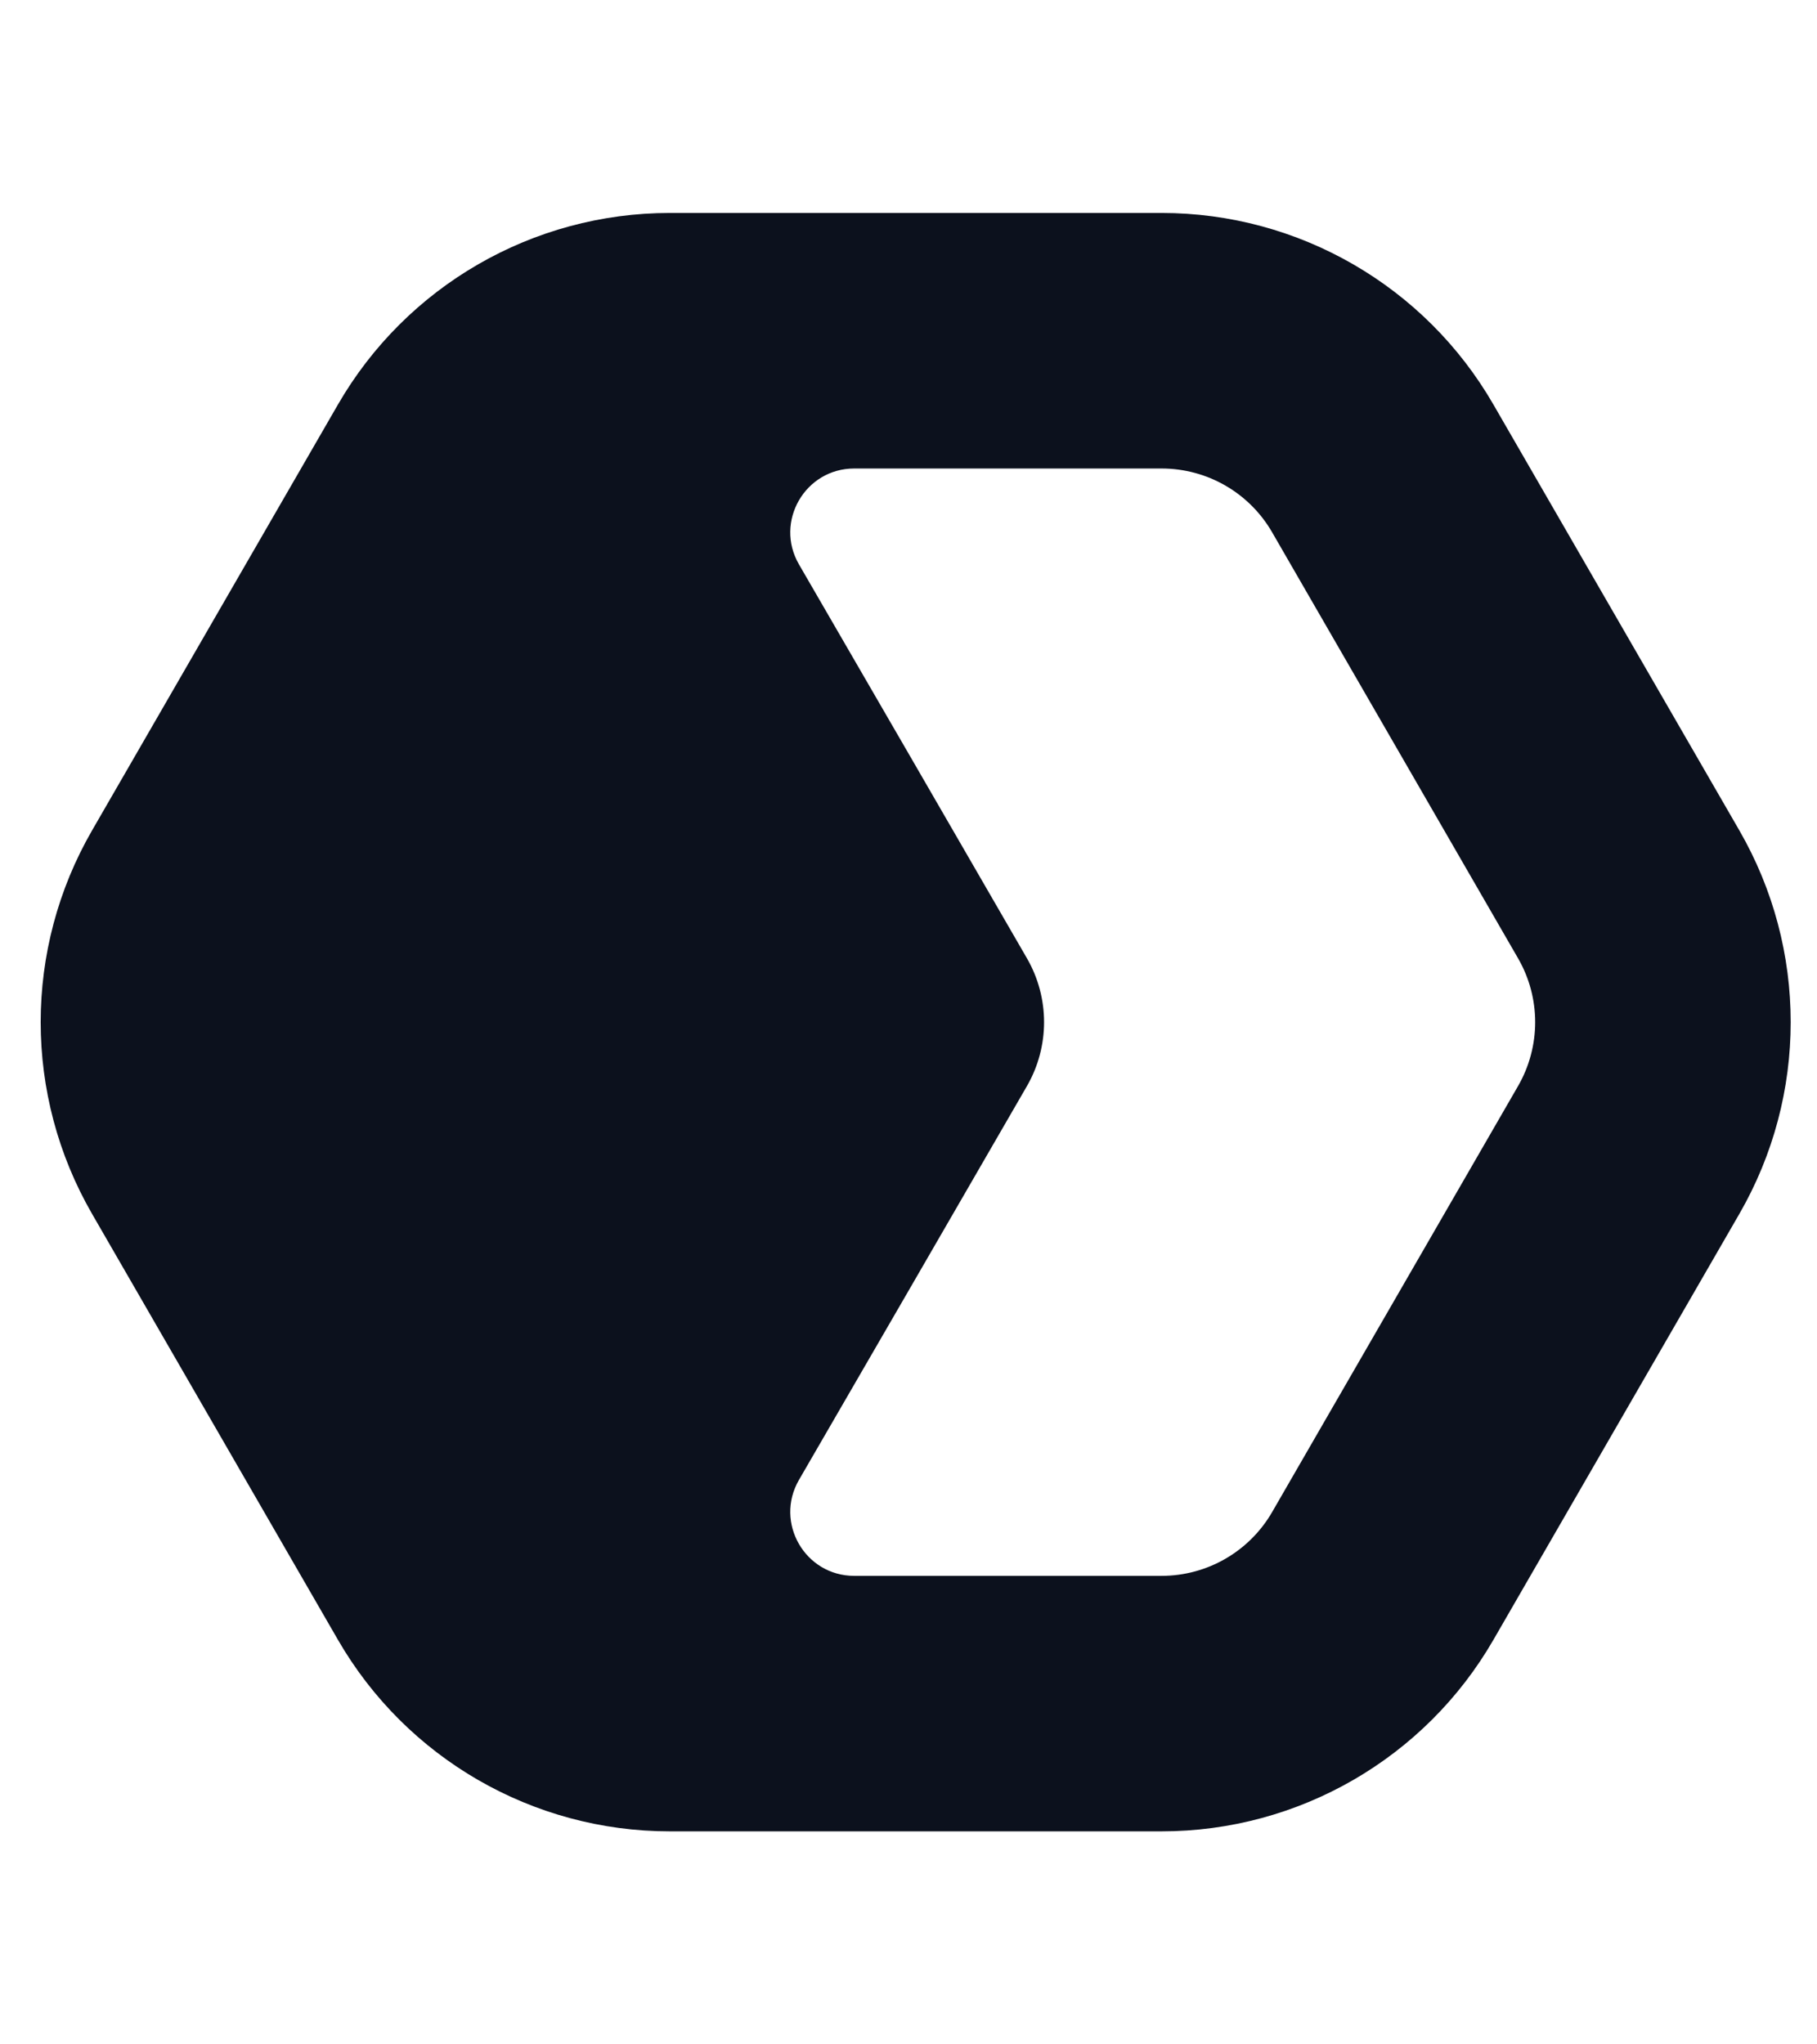 <svg width="32" height="36" viewBox="0 0 32 36" fill="none" xmlns="http://www.w3.org/2000/svg">
<path fill-rule="evenodd" clip-rule="evenodd" d="M11.796 3.75C9.385 3.75 7.157 5.036 5.951 7.125L1.621 14.624C0.415 16.713 0.415 19.286 1.621 21.375L5.951 28.875C7.157 30.963 9.385 32.249 11.796 32.249H20.457C22.868 32.249 25.097 30.963 26.302 28.875L30.633 21.375C31.838 19.286 31.838 16.713 30.633 14.624L26.302 7.125C25.097 5.036 22.868 3.75 20.457 3.75H11.796ZM20.457 8.25L15.044 8.25C14.178 8.25 13.637 9.187 14.07 9.937C15.409 12.249 16.75 14.56 18.086 16.875C18.488 17.571 18.488 18.428 18.086 19.125C16.75 21.439 15.409 23.75 14.07 26.062C13.637 26.812 14.178 27.75 15.044 27.75H20.457C21.261 27.75 22.003 27.321 22.405 26.625L26.735 19.125C27.137 18.428 27.137 17.571 26.735 16.875L22.405 9.375C22.003 8.678 21.261 8.25 20.457 8.25Z" fill="#0C111D"/>
</svg>

